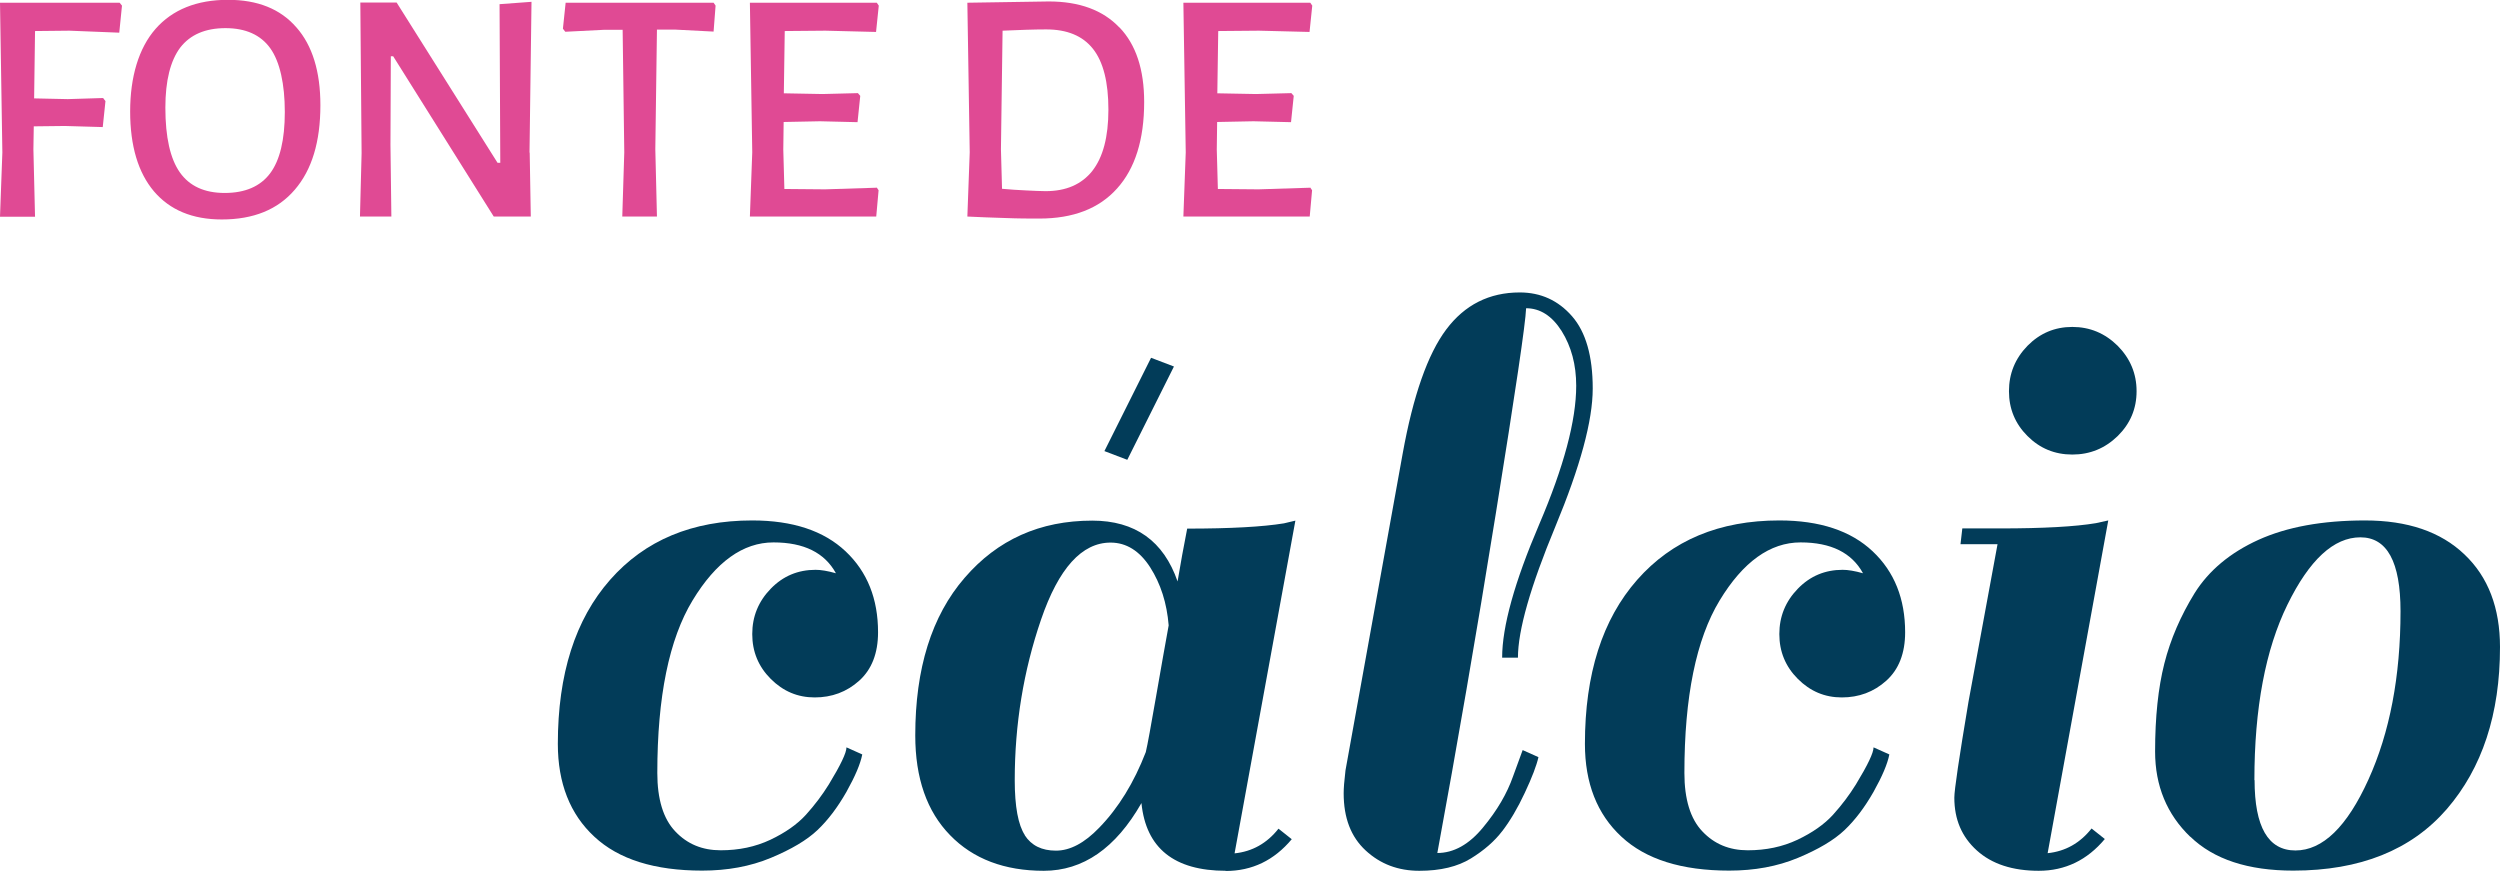 <svg xmlns="http://www.w3.org/2000/svg" xmlns:xlink="http://www.w3.org/1999/xlink" id="Camada_1" viewBox="0 0 137.72 47.97"><defs><style>.cls-1{fill:#e04a94;}.cls-2{fill:#023c59;}</style></defs><image width="1181" height="409" transform="translate(121.8 -339) scale(.91)"></image><g><g><path class="cls-2" d="M42.46,37.4c-.68-.68-1.02-1.5-1.02-2.47s.34-1.8,1.02-2.5,1.5-1.04,2.47-1.04c.29,0,.66,.06,1.12,.19-.62-1.13-1.76-1.7-3.44-1.7s-3.17,1.07-4.46,3.2c-1.29,2.13-1.94,5.3-1.94,9.5,0,1.45,.33,2.53,.99,3.22,.66,.7,1.49,1.04,2.5,1.04s1.91-.19,2.74-.58c.82-.39,1.48-.85,1.96-1.38,.48-.53,.9-1.09,1.26-1.67,.65-1.07,.97-1.74,.97-2.04l.87,.39c-.1,.52-.39,1.2-.87,2.06-.49,.86-1.02,1.56-1.6,2.11-.58,.55-1.44,1.06-2.57,1.53-1.13,.47-2.39,.7-3.78,.7-2.62,0-4.6-.62-5.94-1.87-1.34-1.24-2.01-2.95-2.01-5.11,0-3.85,.96-6.86,2.88-9.04,1.92-2.18,4.53-3.27,7.83-3.27,2.23,0,3.94,.57,5.14,1.7,1.2,1.13,1.79,2.62,1.79,4.46,0,1.16-.35,2.05-1.04,2.67s-1.51,.92-2.45,.92-1.74-.34-2.42-1.02Z"></path><path class="cls-2" d="M67.53,47.97c-2.84,0-4.4-1.24-4.65-3.73-1.42,2.49-3.22,3.73-5.38,3.73s-3.89-.65-5.16-1.96c-1.28-1.31-1.92-3.14-1.92-5.5,0-3.68,.9-6.58,2.72-8.68,1.81-2.1,4.15-3.15,7.03-3.15,2.36,0,3.93,1.12,4.7,3.35,.16-.97,.34-1.94,.53-2.91,2.39,0,4.17-.1,5.33-.29l.63-.15-3.35,18.33c.97-.1,1.78-.55,2.42-1.36l.73,.58c-.97,1.16-2.18,1.75-3.64,1.75Zm-11.08-1.96c.37,.57,.94,.85,1.72,.85s1.57-.42,2.38-1.26c1.07-1.1,1.92-2.49,2.57-4.17,.1-.42,.28-1.43,.56-3.03,.28-1.6,.51-2.92,.7-3.95-.1-1.23-.44-2.29-1.02-3.2-.58-.9-1.31-1.36-2.18-1.36-1.58,0-2.86,1.41-3.83,4.24-.97,2.83-1.45,5.78-1.45,8.85,0,1.45,.19,2.47,.56,3.03Zm4.39-21.16l2.57-5.14,1.26,.48-2.57,5.14-1.26-.48Z"></path><path class="cls-2" d="M82.75,45.79c-.42,.55-.99,1.05-1.72,1.5-.73,.45-1.67,.68-2.84,.68s-2.15-.37-2.96-1.12-1.21-1.79-1.21-3.15c0-.26,.03-.68,.1-1.26l3.15-17.45c.58-3.2,1.38-5.48,2.4-6.84,1.02-1.36,2.37-2.04,4.05-2.04,1.16,0,2.12,.44,2.88,1.31,.76,.87,1.14,2.2,1.14,3.98s-.69,4.31-2.06,7.61c-1.37,3.3-2.06,5.71-2.06,7.22h-.87c0-1.71,.68-4.16,2.04-7.34,1.36-3.18,2.04-5.73,2.04-7.64,0-1.16-.27-2.16-.8-3.01-.53-.84-1.19-1.26-1.96-1.26-.03,.84-.59,4.61-1.67,11.32-1.08,6.71-2.16,12.94-3.22,18.69,.9,0,1.75-.47,2.52-1.41,.78-.94,1.32-1.87,1.65-2.81l.53-1.45,.87,.39c-.1,.45-.35,1.11-.75,1.96-.4,.86-.82,1.56-1.24,2.11Z"></path><path class="cls-2" d="M99.04,37.4c-.68-.68-1.02-1.5-1.02-2.47s.34-1.8,1.02-2.5,1.5-1.04,2.47-1.04c.29,0,.66,.06,1.12,.19-.62-1.13-1.76-1.7-3.44-1.7s-3.17,1.07-4.46,3.2c-1.29,2.13-1.94,5.3-1.94,9.5,0,1.45,.33,2.53,.99,3.22,.66,.7,1.49,1.04,2.5,1.04s1.91-.19,2.74-.58c.82-.39,1.48-.85,1.96-1.38,.48-.53,.9-1.09,1.26-1.67,.65-1.07,.97-1.74,.97-2.04l.87,.39c-.1,.52-.39,1.2-.87,2.06-.49,.86-1.02,1.56-1.6,2.11-.58,.55-1.44,1.06-2.57,1.53-1.13,.47-2.39,.7-3.78,.7-2.62,0-4.6-.62-5.94-1.87-1.34-1.24-2.01-2.95-2.01-5.11,0-3.85,.96-6.86,2.88-9.04,1.92-2.18,4.53-3.27,7.83-3.27,2.23,0,3.94,.57,5.14,1.7,1.2,1.13,1.79,2.62,1.79,4.46,0,1.16-.35,2.05-1.04,2.67s-1.51,.92-2.45,.92-1.74-.34-2.42-1.02Z"></path><path class="cls-2" d="M112.32,47.97c-1.45,0-2.59-.37-3.42-1.12s-1.24-1.71-1.24-2.91c0-.42,.26-2.18,.78-5.28l1.6-8.68h-2.04l.1-.87h2.08c2.39,0,4.15-.1,5.28-.29l.68-.15-3.34,18.33c.97-.1,1.78-.55,2.42-1.36l.73,.58c-.97,1.16-2.18,1.75-3.64,1.75Zm-.63-23.95c-.68-.68-1.02-1.5-1.02-2.47s.34-1.8,1.02-2.5c.68-.69,1.5-1.04,2.47-1.04s1.8,.35,2.5,1.04c.69,.7,1.04,1.53,1.04,2.5s-.35,1.79-1.04,2.47c-.7,.68-1.53,1.02-2.5,1.02s-1.79-.34-2.47-1.02Z"></path><path class="cls-2" d="M120.66,46.1c-1.29-1.24-1.94-2.81-1.94-4.7s.17-3.51,.51-4.85c.34-1.34,.9-2.63,1.67-3.88,.78-1.24,1.95-2.22,3.51-2.93,1.57-.71,3.52-1.07,5.87-1.07s4.17,.62,5.48,1.87c1.31,1.24,1.96,2.95,1.96,5.11,0,3.68-.98,6.66-2.93,8.92-1.96,2.26-4.78,3.39-8.46,3.39-2.49,0-4.38-.62-5.67-1.87Zm3.54-3.13c0,2.59,.75,3.88,2.25,3.88s2.84-1.3,4.02-3.9c1.18-2.6,1.77-5.7,1.77-9.28,0-2.72-.74-4.07-2.21-4.07s-2.81,1.24-4.02,3.71c-1.21,2.47-1.82,5.7-1.82,9.67Z"></path></g><g><path class="cls-1" d="M1.93,1.71l-.05,3.71,1.85,.04,1.95-.06,.13,.17-.15,1.43-2.09-.06-1.71,.02-.02,1.27,.09,3.71H0l.13-3.54L0,.15H6.59l.13,.16-.15,1.49-2.75-.11-1.89,.02Z"></path><path class="cls-1" d="M16.33,1.51c.88,1,1.32,2.43,1.32,4.29,0,2.01-.47,3.56-1.41,4.65-.94,1.1-2.28,1.64-4.02,1.64-1.62,0-2.86-.52-3.74-1.55-.87-1.03-1.31-2.5-1.31-4.4s.47-3.49,1.4-4.55,2.27-1.6,3.99-1.6c1.63,0,2.88,.5,3.76,1.51Zm-6.4,1.11c-.54,.72-.82,1.82-.82,3.31,0,1.63,.27,2.82,.8,3.57,.53,.75,1.35,1.13,2.47,1.13s1.96-.36,2.5-1.08c.54-.72,.81-1.85,.81-3.38s-.27-2.77-.8-3.51c-.53-.74-1.36-1.11-2.47-1.11s-1.94,.36-2.49,1.07Z"></path><path class="cls-1" d="M29.18,8.41l.06,3.52h-2.04L21.66,3.1h-.13l-.02,4.88,.05,3.95h-1.73l.09-3.49-.07-8.3h2l5.56,8.83h.15l-.04-8.74,1.76-.13-.11,8.3Z"></path><path class="cls-1" d="M39.42,.31l-.11,1.43-2.13-.11h-.99l-.09,6.59,.09,3.71h-1.91l.11-3.54-.09-6.75h-.99l-2.17,.11-.13-.17,.15-1.43h8.15l.11,.16Z"></path><path class="cls-1" d="M48.29,10.32l.11,.16-.13,1.45h-6.96l.13-3.54-.13-8.24h6.99l.11,.16-.15,1.45-2.79-.07-2.24,.02-.05,3.43,2.13,.04,1.95-.05,.13,.15-.15,1.45-2.07-.05-2,.04-.02,1.52,.06,2.17,2.24,.02,2.84-.09Z"></path><path class="cls-1" d="M61.67,1.51c.91,.95,1.36,2.32,1.36,4.11,0,2.07-.5,3.66-1.49,4.76-.99,1.11-2.42,1.66-4.28,1.66-.53,0-1.16,0-1.89-.03-.73-.02-1.42-.05-2.06-.08h-.02l.13-3.54-.13-8.24h.02l4.46-.07c1.69,0,2.99,.48,3.89,1.43Zm-1.5,7.91c.59-.75,.89-1.87,.89-3.38s-.28-2.63-.85-3.35c-.57-.72-1.43-1.07-2.58-1.07-.67,0-1.47,.03-2.4,.07l-.09,6.53,.06,2.18c.44,.04,.88,.07,1.32,.09s.8,.04,1.08,.04c1.13,0,1.98-.37,2.58-1.12Z"></path><path class="cls-1" d="M72.17,10.32l.11,.16-.13,1.45h-6.96l.13-3.54-.13-8.24h6.99l.11,.16-.15,1.45-2.79-.07-2.24,.02-.05,3.43,2.13,.04,1.95-.05,.13,.15-.15,1.45-2.07-.05-2,.04-.02,1.52,.06,2.17,2.24,.02,2.84-.09Z"></path></g></g></svg>